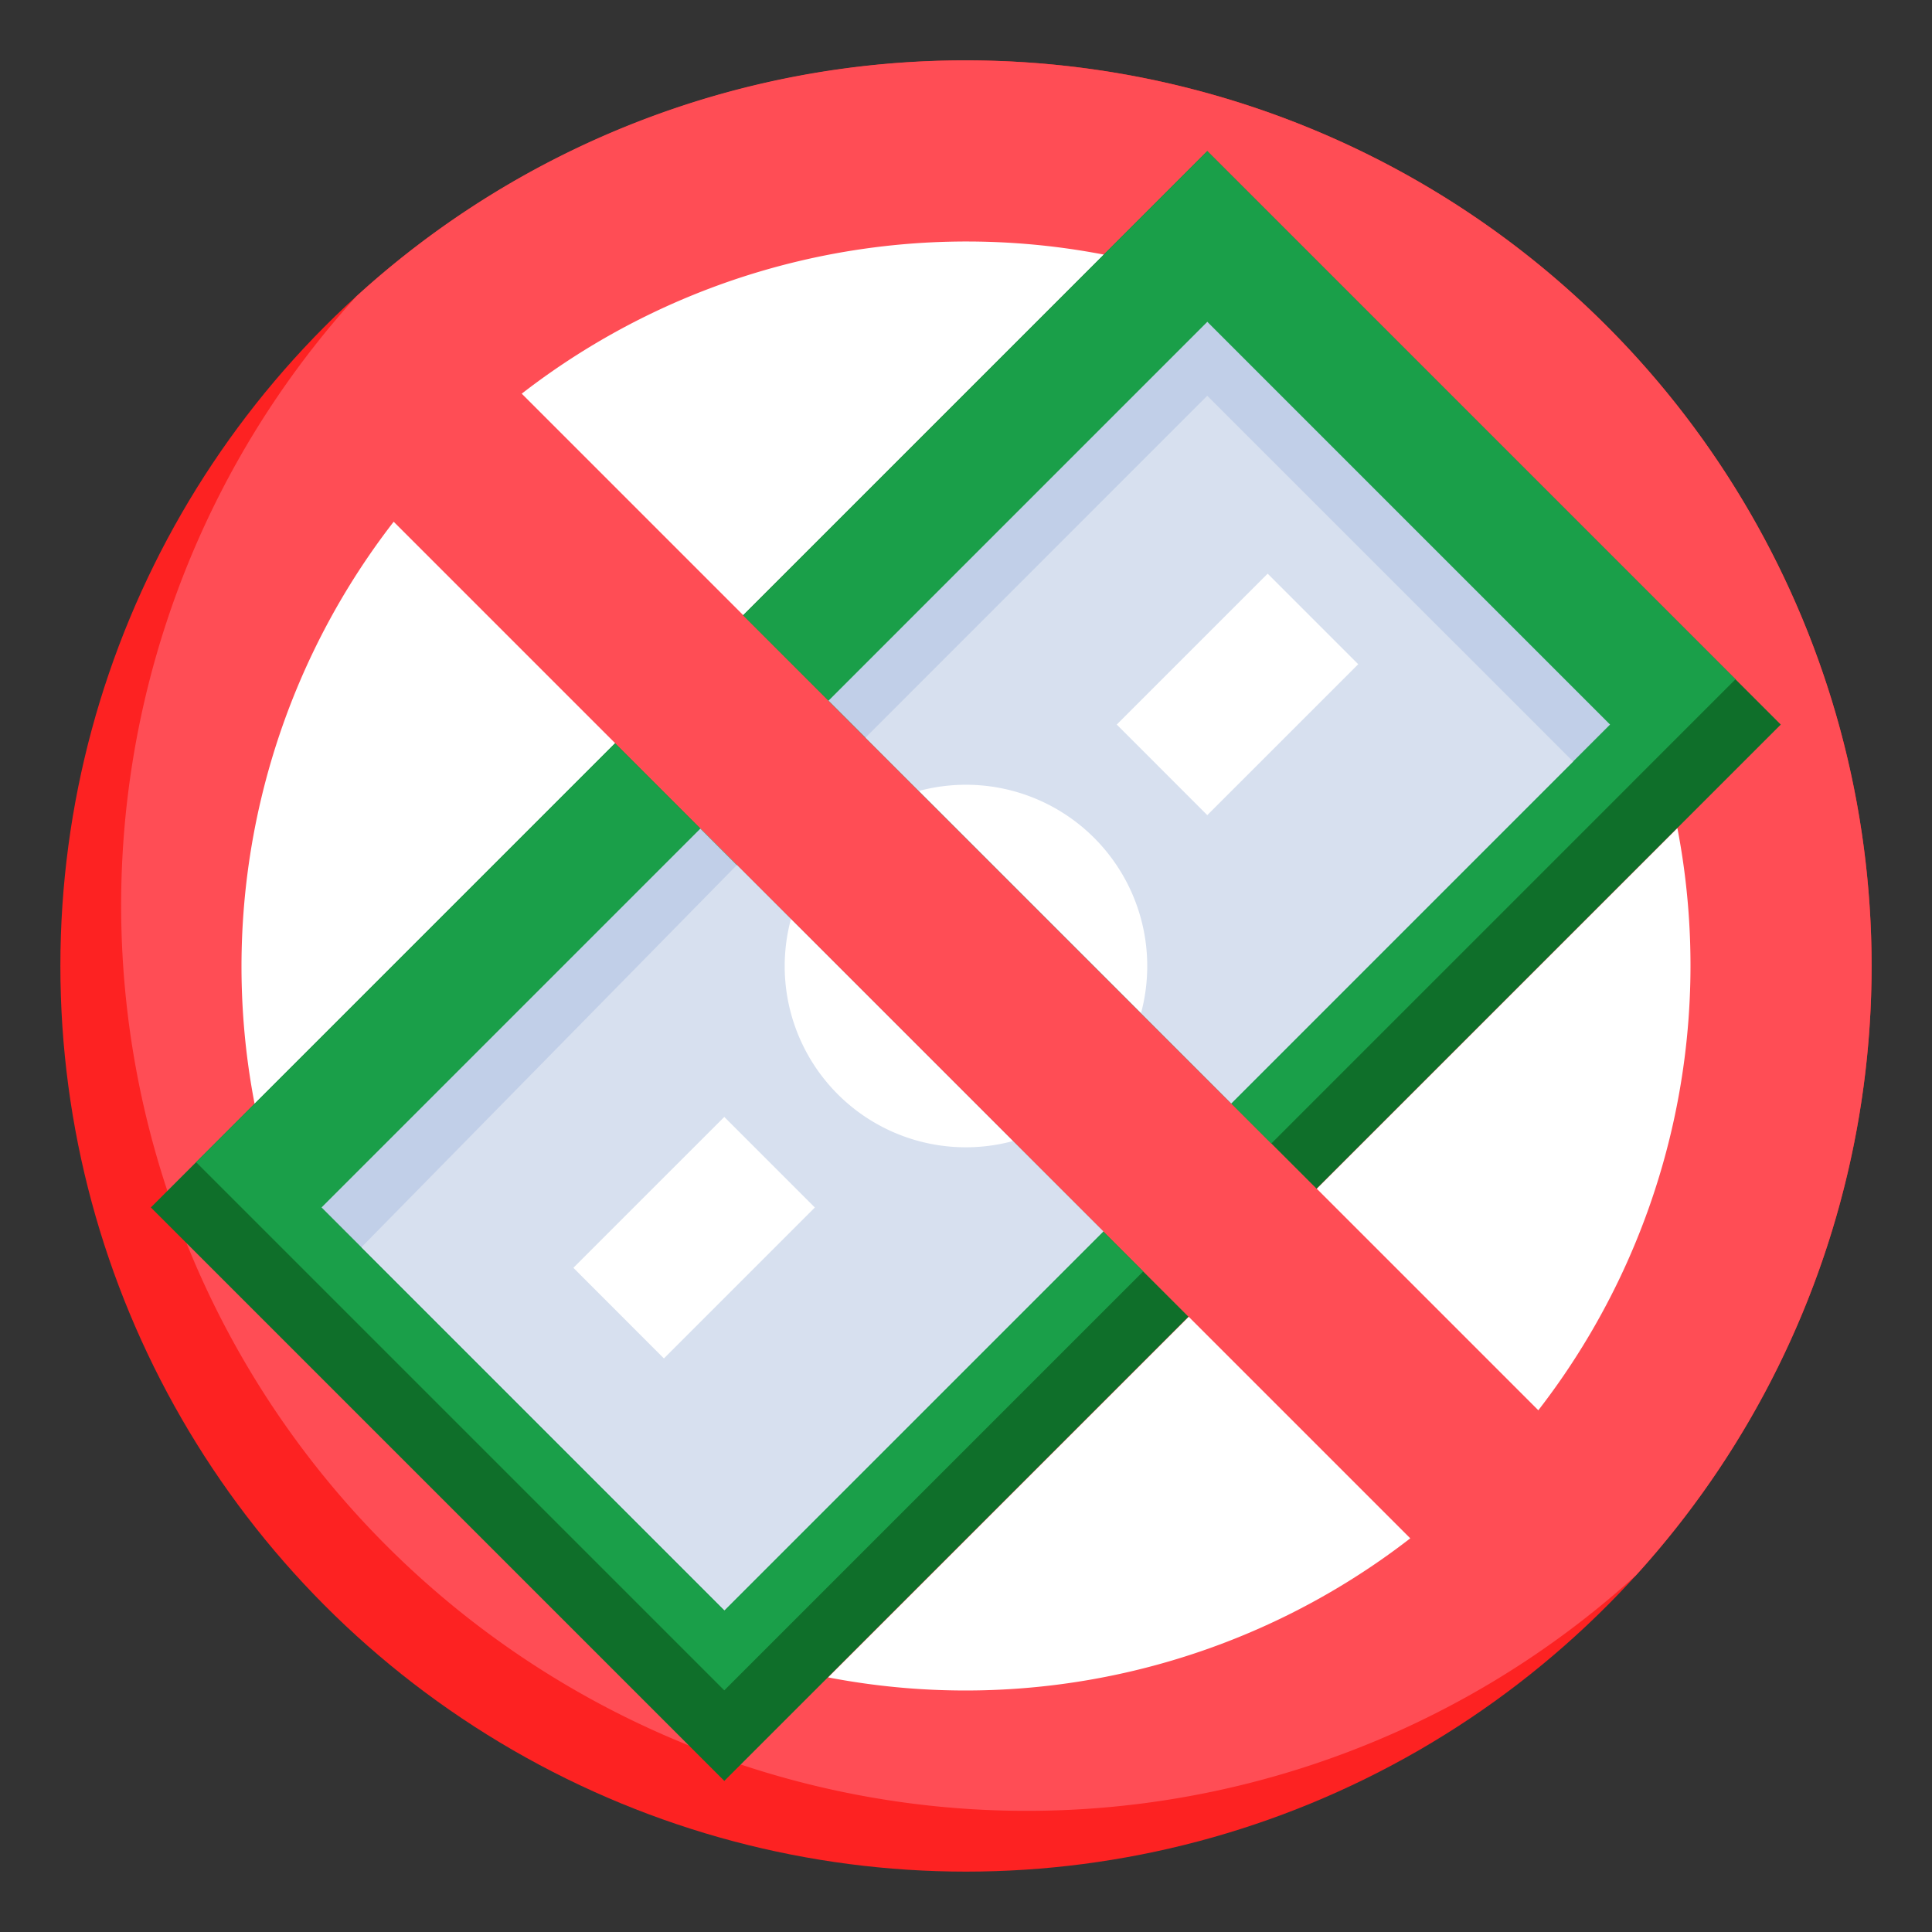 <svg xmlns="http://www.w3.org/2000/svg" xmlns:xlink="http://www.w3.org/1999/xlink" width="512" height="512" x="0" y="0" viewBox="0 0 64 64" style="enable-background:new 0 0 512 512" xml:space="preserve" class=""><rect x="0" y="0" width="64" height="64" fill="#333333" stroke="none"/><g><circle cx="32" cy="32" r="30" fill="#fd2222" opacity="1" data-original="#e73844" class=""></circle><path fill="#ff4d55" d="M32 2a29.885 29.885 0 0 0-20.189 7.811 30 30 0 0 0 42.378 42.378A30 30 0 0 0 32 2z" opacity="1" data-original="#ff4d55" class=""></path><path fill="#0f6f2a" d="M24.617 20.381 39.993 5.005 58.99 24.002 43.614 39.378zM4.997 39.998l15.376-15.376L39.37 43.619 23.994 58.995z" opacity="1" data-original="#82ab00" class=""></path><path fill="#ffffff" d="m24.621 20.379-7.338-7.338a24.054 24.054 0 0 1 19.283-4.607zM8.434 36.566a24.054 24.054 0 0 1 4.607-19.283l7.338 7.338z" opacity="1" data-original="#ffffff" class=""></path><path fill="#1a9f49" d="M6.496 38.498 20.373 24.62 37.87 42.118 23.993 55.995zM24.616 20.381 39.993 5.005l17.498 17.497L42.114 37.88z" opacity="1" data-original="#8dbf00" class=""></path><path fill="#c1cfe8" d="M10.652 39.998 23.2 27.449l13.341 13.342-12.548 12.548zM27.446 23.21l12.548-12.55 13.341 13.342-12.548 12.549z" opacity="1" data-original="#c1cfe8" class=""></path><path fill="#d7e0ef" d="M28.67 24.434 39.992 13.11 52.11 25.226 40.786 36.55zM11.973 41.316 24 53.343l12.551-12.55-12.14-12.139z" opacity="1" data-original="#d7e0ef" class=""></path><g fill="#fff"><path d="M18.994 41.998 23.993 37l3 3-5 5zM36.994 24.002l4.999-4.999 3 3-5 5zM55.566 27.434a24.054 24.054 0 0 1-4.607 19.283l-7.338-7.338zM39.379 43.621l7.338 7.338a24.054 24.054 0 0 1-19.283 4.607zM37.8 33.554a6.006 6.006 0 0 0-7.354-7.354zM26.2 30.448a6 6 0 0 0 7.352 7.352z" fill="#ffffff" opacity="1" data-original="#ffffff" class=""></path></g></g></svg>
